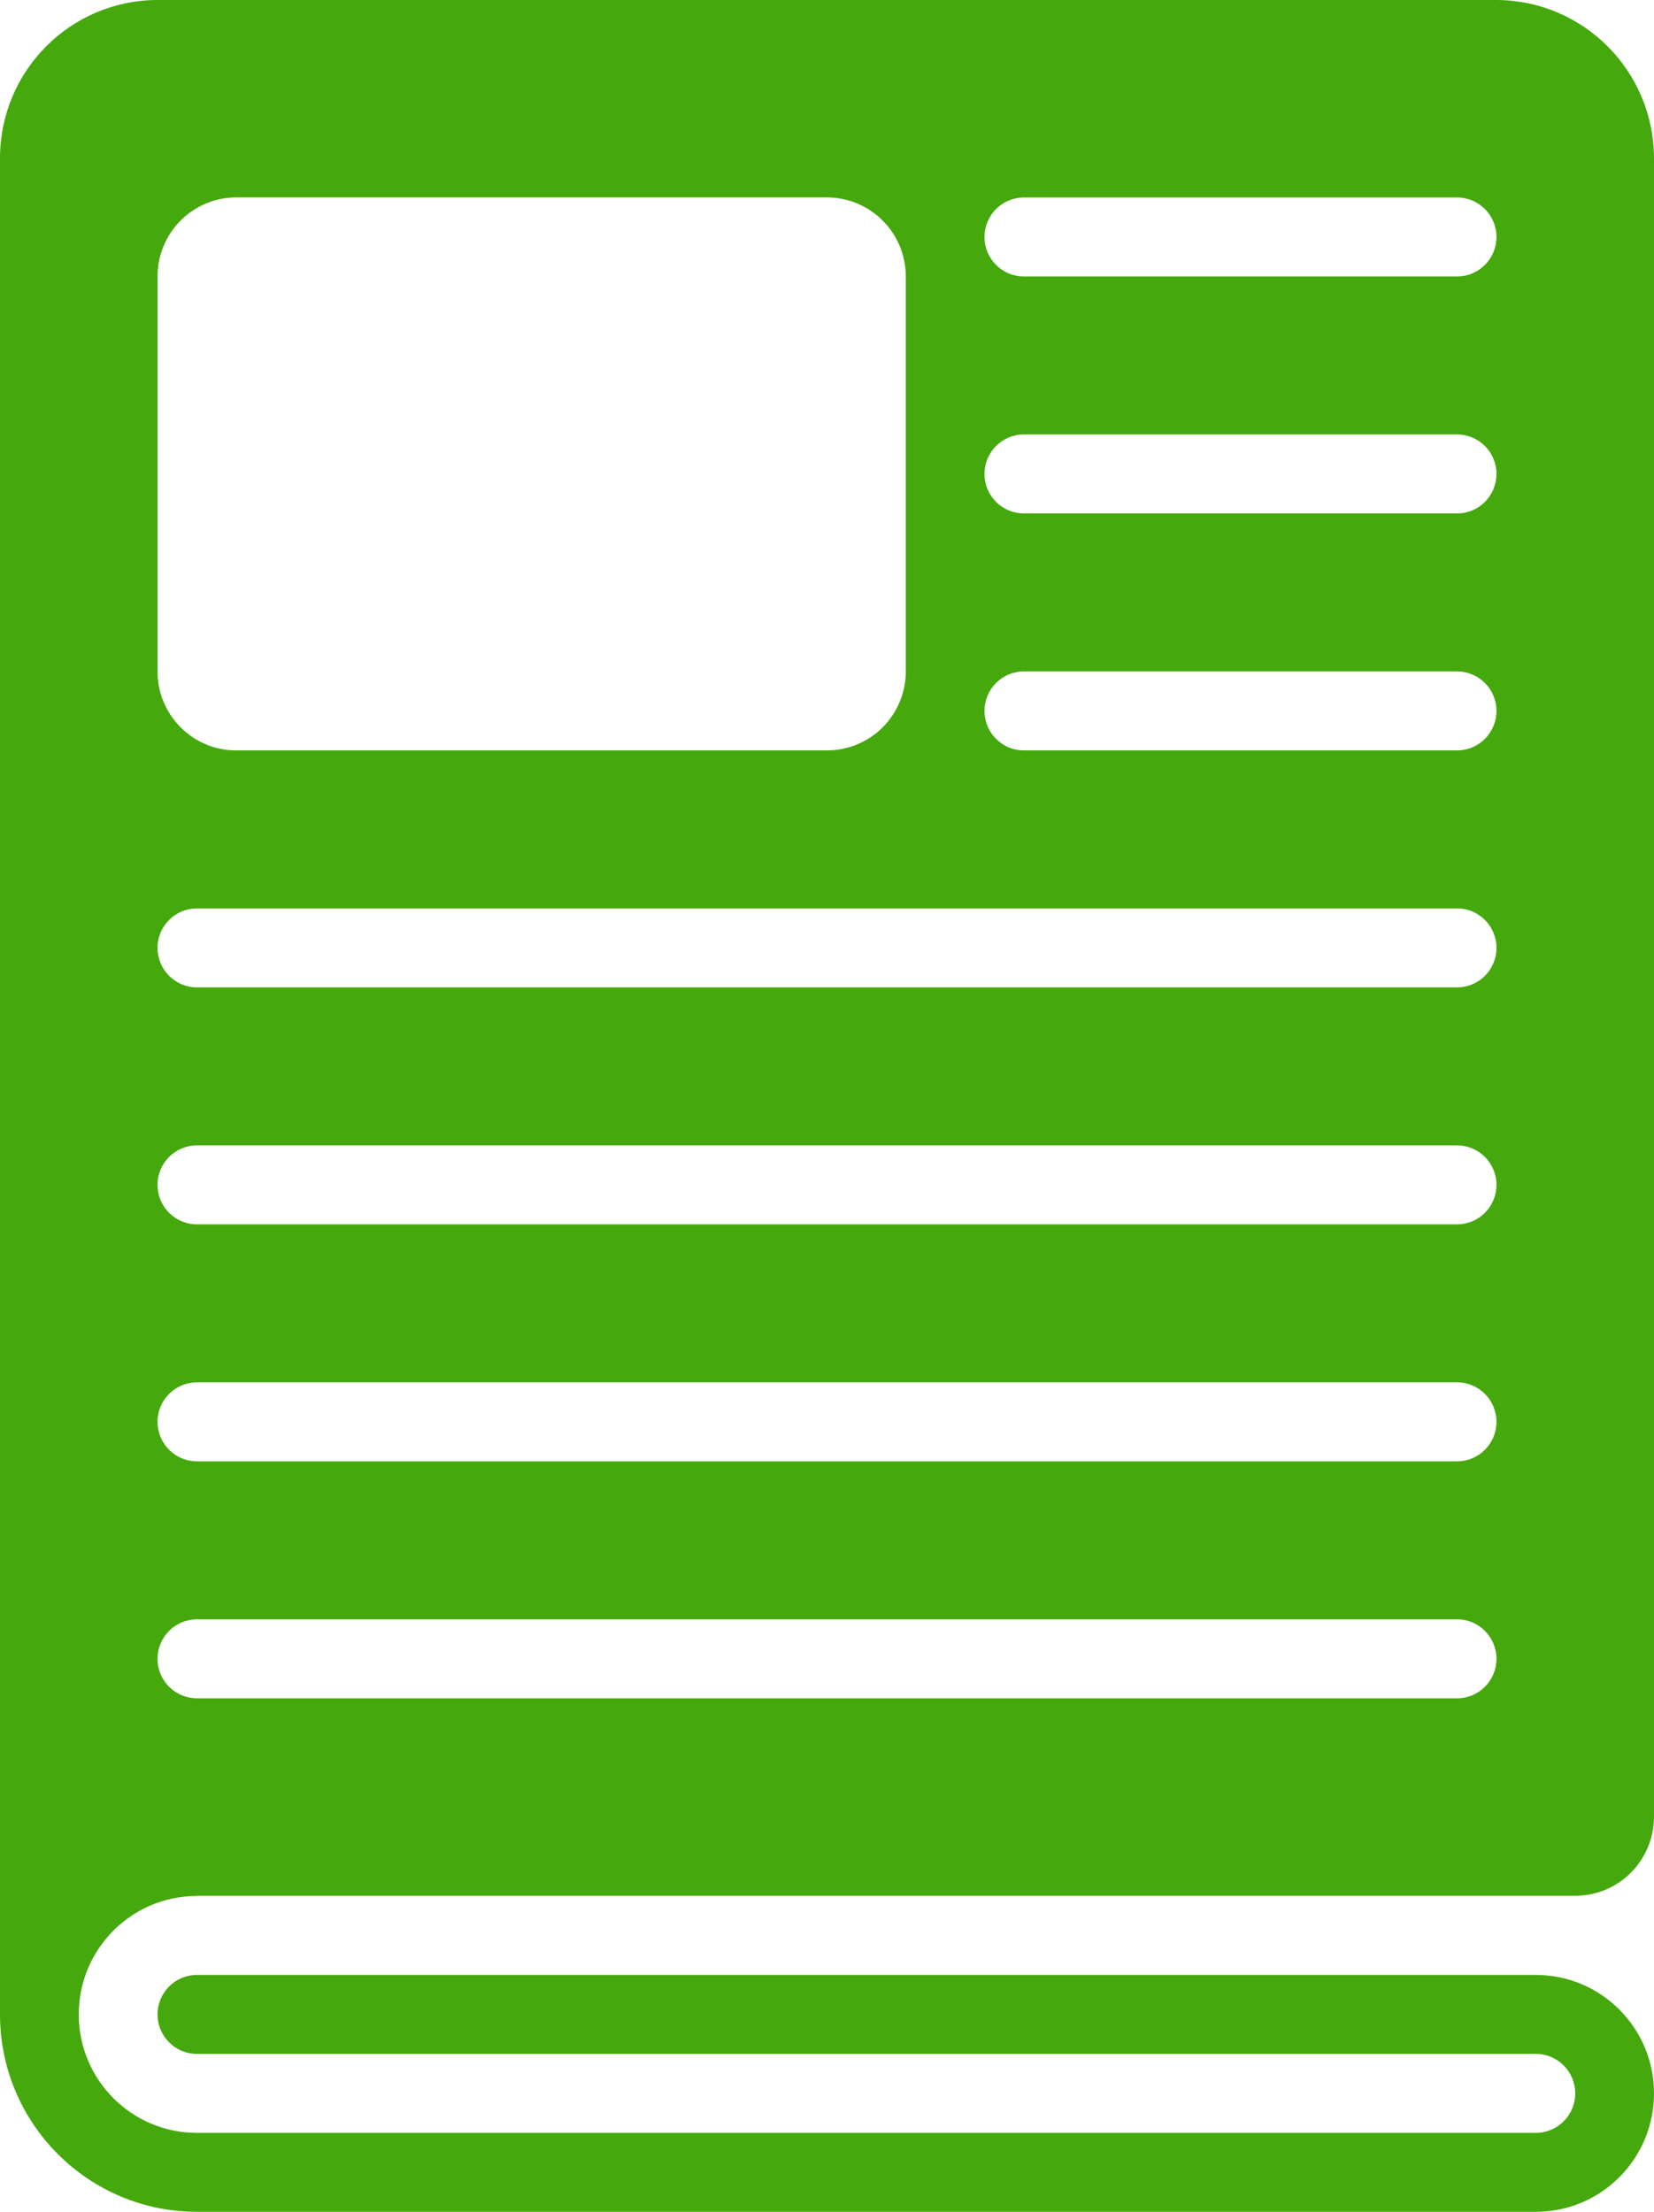<?xml version="1.0" encoding="UTF-8"?>
<svg id="_レイヤー_1" data-name="レイヤー_1" xmlns="http://www.w3.org/2000/svg" width="17.933" height="23.977" version="1.1" viewBox="0 0 17.933 23.977">
  <!-- Generator: Adobe Illustrator 30.0.0, SVG Export Plug-In . SVG Version: 2.1.1 Build 123)  -->
  <defs>
    <style>
      .st0 {
        fill: #45a90d;
      }
    </style>
  </defs>
  <path class="st0" d="M2.135,20.552h14.944c.226,0,.444-.09.604-.251.16-.161.25-.379.25-.606V1.713c-.003-.945-.765-1.709-1.708-1.713H1.708C.765.001.001.767,0,1.713v20.124c0,1.182.956,2.141,2.135,2.141h14.517c.708,0,1.281-.575,1.281-1.284s-.573-1.284-1.281-1.284H2.135c-.236,0-.427.192-.427.428s.191.428.427.428h14.517c.236,0,.427.192.427.428s-.191.428-.427.428H2.135c-.708,0-1.281-.575-1.281-1.284s.573-1.284,1.281-1.284h-0ZM11.101,2.141h4.697c.236,0,.427.192.427.428s-.191.428-.427.428h-4.697c-.236,0-.427-.192-.427-.428s.191-.428.427-.428ZM11.101,4.71h4.697c.236,0,.427.192.427.428s-.191.428-.427.428h-4.697c-.236,0-.427-.192-.427-.428s.191-.428.427-.428ZM11.101,7.279h4.697c.236,0,.427.192.427.428s-.191.428-.427.428h-4.697c-.236,0-.427-.192-.427-.428s.191-.428.427-.428ZM1.708,2.997c0-.227.09-.445.25-.606.16-.161.378-.251.604-.251h6.405c.471.001.853.384.854.856v4.282c0,.227-.09.445-.25.606-.16.161-.378.251-.604.251H2.562c-.226.001-.444-.089-.604-.251-.161-.161-.251-.379-.25-.606V2.997ZM2.135,9.848h13.663c.236,0,.427.192.427.428s-.191.428-.427.428H2.135c-.236,0-.427-.192-.427-.428s.191-.428.427-.428ZM2.135,12.417h13.663c.236,0,.427.192.427.428s-.191.428-.427.428H2.135c-.236,0-.427-.192-.427-.428s.191-.428.427-.428ZM2.135,14.986h13.663c.236,0,.427.192.427.428s-.191.428-.427.428H2.135c-.236,0-.427-.192-.427-.428s.191-.428.427-.428ZM2.135,17.555h13.663c.236,0,.427.192.427.428s-.191.428-.427.428H2.135c-.236,0-.427-.192-.427-.428s.191-.428.427-.428Z"/>
</svg>